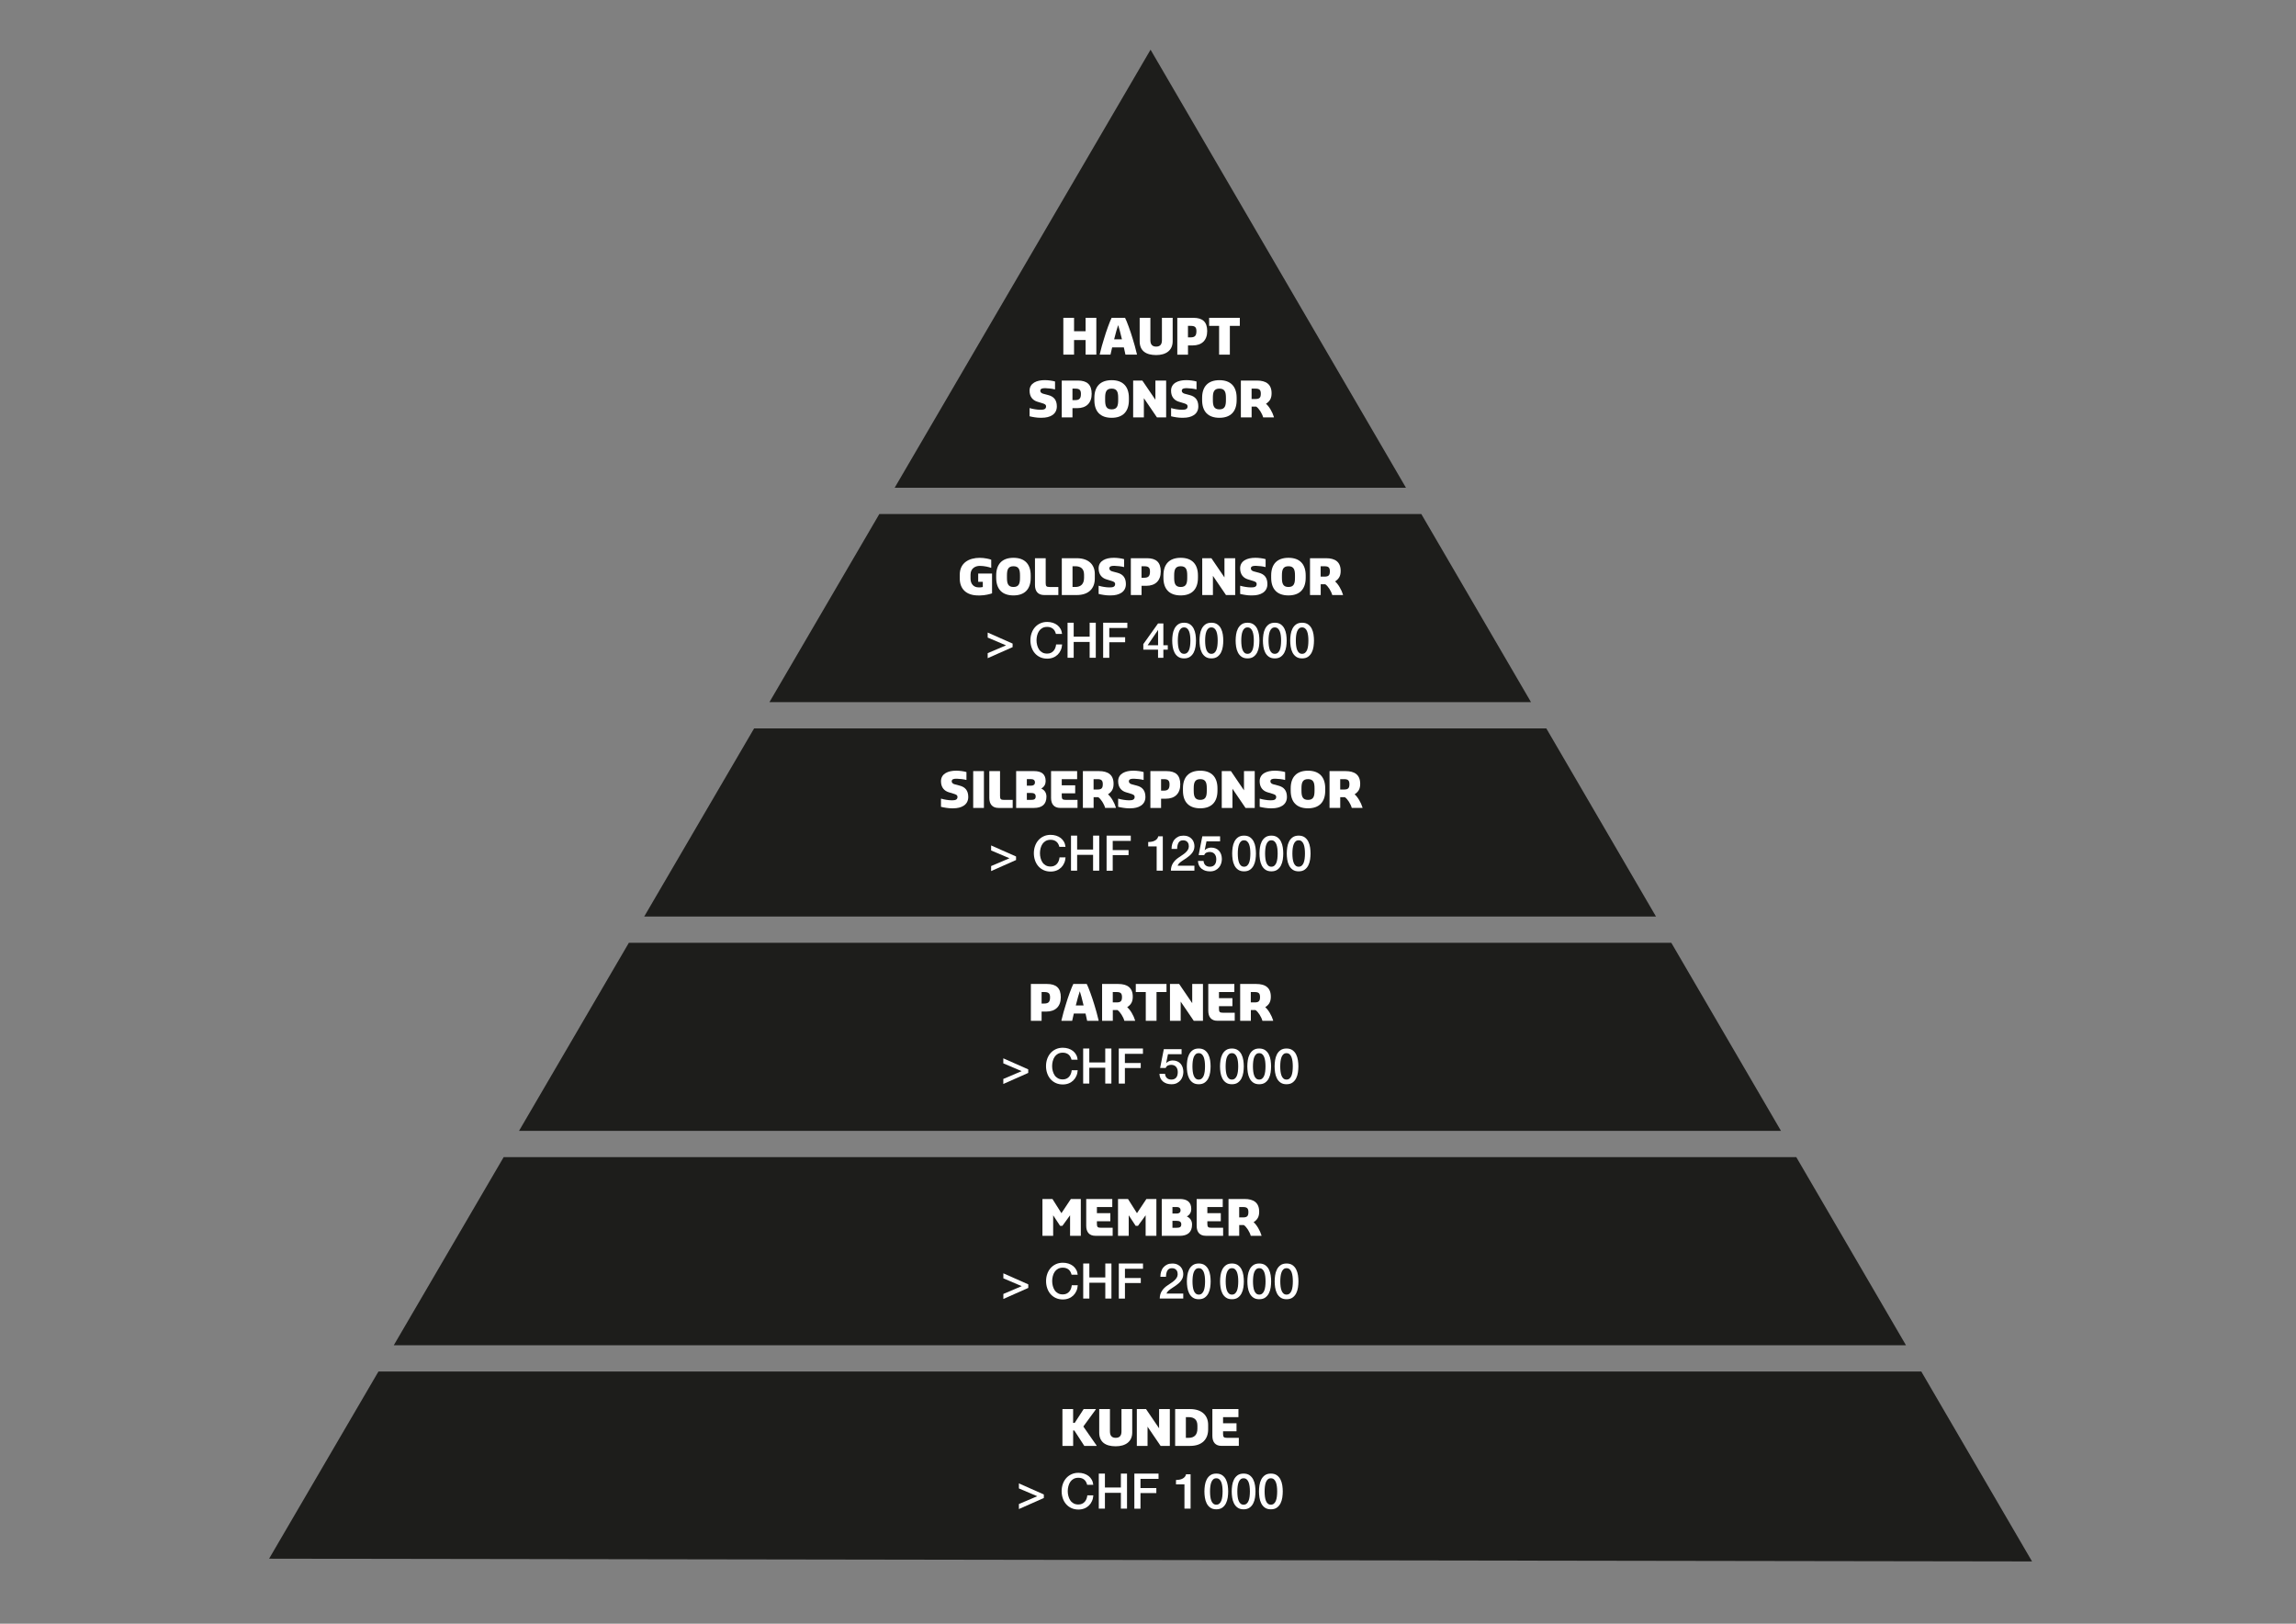 <?xml version="1.0" encoding="utf-8"?>
<!-- Generator: Adobe Illustrator 23.0.4, SVG Export Plug-In . SVG Version: 6.00 Build 0)  -->
<svg version="1.1" id="Ebene_1" xmlns="http://www.w3.org/2000/svg" xmlns:xlink="http://www.w3.org/1999/xlink" x="0px" y="0px"
	 viewBox="0 0 841.89 595.28" style="enable-background:new 0 0 841.89 595.28;" xml:space="preserve">
<rect x="0" y="0" width="841.89" height="595.28" fill="#808080" stroke="none"/>
<style type="text/css">
	.st0{fill:#1D1D1B;}
	.st1{fill:#FFFFFF;}
</style>
<polygon class="st0" points="236.22,336.01 607.21,336.01 567,267.05 276.51,267.05 "/>
<polygon class="st0" points="190.31,414.6 653.05,414.6 612.83,345.64 230.59,345.64 "/>
<polygon class="st0" points="144.39,493.19 698.88,493.19 658.66,424.23 184.68,424.23 "/>
<polygon class="st0" points="704.5,502.83 138.76,502.83 98.67,571.44 745.1,572.44 "/>
<polygon class="st0" points="282.14,257.41 561.38,257.41 521.16,188.45 322.43,188.45 "/>
<polygon class="st0" points="515.54,178.82 421.88,18.22 328.05,178.82 "/>
<g>
	<path class="st1" d="M389.9,116.52h3.93v4.92h4.23v-4.92H402v13.5h-3.94v-5.35h-4.23v5.35h-3.93V116.52z"/>
	<path class="st1" d="M403.25,129.88c0.56-2.39,0.97-3.73,1.55-5.62c0.83-2.88,2.25-6.68,2.81-7.74h4.92
		c0.58,1.06,1.98,4.86,2.83,7.74c0.56,1.89,0.97,3.22,1.53,5.62v0.14h-4.21l-0.59-2.66h-4.29c-0.23,0.97-0.45,1.91-0.61,2.66h-3.93
		V129.88z M408.53,124.39h2.86c-0.56-2.3-1.1-4.45-1.39-5.2C409.7,119.94,409.11,122.08,408.53,124.39z"/>
	<path class="st1" d="M417.89,125.13v-8.61h3.93v8.23c0,1.55,0.72,2.32,2.12,2.32c1.4,0,2.11-0.77,2.11-2.32v-8.23h3.94v8.59
		c0,3.37-2.47,5.06-6.05,5.06C420.21,130.17,417.89,128.62,417.89,125.13z"/>
	<path class="st1" d="M431.68,116.52h5.91c3.37,0,5.06,1.48,5.06,4.86c0,3.37-1.96,5.26-5.35,5.26h-1.69v3.39h-3.92V116.52z
		 M435.6,119.47v4.21h0.99c1.62,0,2.11-0.7,2.11-2.3c0-1.49-0.63-1.91-2.11-1.91H435.6z"/>
	<path class="st1" d="M443.36,116.52h11.25v2.95h-3.65v10.55h-3.94v-10.55h-3.66V116.52z"/>
</g>
<g>
	<path class="st1" d="M377.52,152.61v-2.97h0.14c0.9,0.29,2.67,0.58,3.66,0.58h0.41c0.99,0,1.84-0.22,1.84-1.21
		c0-0.77-0.67-0.95-1.4-1.19l-1.84-0.56c-1.55-0.49-2.81-1.69-2.81-4.02c0-2.81,2.67-3.87,5.49-3.87h0.27c0.99,0,2.75,0.22,3.58,0.5
		v2.88h-0.13c-0.7-0.22-2.47-0.43-3.31-0.43h-0.36c-0.76,0-1.6,0.14-1.6,0.92c0,0.7,0.58,0.99,1.12,1.13l1.84,0.49
		c1.96,0.52,3.1,1.76,3.1,4.14c0,2.95-2.54,4.16-5.49,4.16h-0.7C380.32,153.17,378.51,152.88,377.52,152.61z"/>
	<path class="st1" d="M389.32,139.52h5.91c3.37,0,5.06,1.48,5.06,4.86c0,3.37-1.96,5.26-5.35,5.26h-1.69v3.39h-3.93V139.52z
		 M393.25,142.48v4.21h0.99c1.62,0,2.11-0.7,2.11-2.3c0-1.49-0.63-1.91-2.11-1.91H393.25z"/>
	<path class="st1" d="M401.28,146.69v-0.83c0-4.16,2.18-6.48,6.34-6.48c4.14,0,6.32,2.32,6.32,6.48v0.83c0,4.16-2.18,6.48-6.32,6.48
		C403.45,153.17,401.28,150.85,401.28,146.69z M410.01,146.69v-0.83c0-2.05-0.36-3.39-2.39-3.39s-2.39,1.33-2.39,3.39v0.83
		c0,2.05,0.36,3.39,2.39,3.39S410.01,148.74,410.01,146.69z"/>
	<path class="st1" d="M415.5,139.52h3.37l4.79,7.04v-7.04h3.94v13.5h-3.38l-4.79-7.04v7.04h-3.93V139.52z"/>
	<path class="st1" d="M429.41,152.61v-2.97h0.14c0.9,0.29,2.67,0.58,3.66,0.58h0.41c0.99,0,1.84-0.22,1.84-1.21
		c0-0.77-0.67-0.95-1.41-1.19l-1.84-0.56c-1.55-0.49-2.81-1.69-2.81-4.02c0-2.81,2.66-3.87,5.49-3.87h0.27
		c0.99,0,2.75,0.22,3.58,0.5v2.88h-0.13c-0.7-0.22-2.47-0.43-3.31-0.43h-0.36c-0.76,0-1.6,0.14-1.6,0.92c0,0.7,0.58,0.99,1.12,1.13
		l1.84,0.49c1.96,0.52,3.1,1.76,3.1,4.14c0,2.95-2.54,4.16-5.49,4.16h-0.7C432.22,153.17,430.4,152.88,429.41,152.61z"/>
	<path class="st1" d="M440.79,146.69v-0.83c0-4.16,2.18-6.48,6.34-6.48c4.14,0,6.32,2.32,6.32,6.48v0.83c0,4.16-2.18,6.48-6.32,6.48
		C442.96,153.17,440.79,150.85,440.79,146.69z M449.52,146.69v-0.83c0-2.05-0.36-3.39-2.39-3.39c-2.04,0-2.4,1.33-2.4,3.39v0.83
		c0,2.05,0.36,3.39,2.4,3.39C449.16,150.08,449.52,148.74,449.52,146.69z"/>
	<path class="st1" d="M455,139.52h5.91c3.29,0,5.35,1.33,5.35,4.65c0,1.82-0.58,2.88-2.05,3.87c1.13,0.9,2.39,3.1,2.9,4.84v0.14
		h-3.94c-0.36-1.4-1.55-3.31-2.54-3.94h-1.69v3.94H455V139.52z M458.93,142.48v3.8h1.42c1.48,0,1.96-0.49,1.96-1.96
		c0-1.42-0.56-1.84-1.96-1.84H458.93z"/>
</g>
<g>
	<path class="st1" d="M351.92,212.1v-1.4c0-4.36,3.39-6.19,7.33-6.19c1.67,0,3.66,0.43,4.21,0.7v2.95h-0.14
		c-0.68-0.27-2.39-0.7-4.07-0.7c-1.55,0-3.38,0.85-3.38,3.24v1.4c0,2.11,1.26,3.24,2.95,3.24h0.56c0.32,0,0.7-0.07,0.99-0.14v-1.91
		h-1.69v-3.02h5.08v7.26c-0.72,0.27-2.68,0.77-4.38,0.77h-0.7C354.31,218.3,351.92,215.9,351.92,212.1z"/>
	<path class="st1" d="M365.28,211.81v-0.83c0-4.16,2.18-6.48,6.34-6.48c4.14,0,6.32,2.32,6.32,6.48v0.83c0,4.16-2.18,6.48-6.32,6.48
		C367.45,218.3,365.28,215.97,365.28,211.81z M374.01,211.81v-0.83c0-2.05-0.36-3.39-2.39-3.39s-2.39,1.33-2.39,3.39v0.83
		c0,2.05,0.36,3.39,2.39,3.39S374.01,213.87,374.01,211.81z"/>
	<path class="st1" d="M379.5,214.5v-9.85h3.93v9.15c0,1.12,0.29,1.4,1.42,1.4h3.22v2.95h-5.2
		C380.61,218.15,379.5,216.75,379.5,214.5z"/>
	<path class="st1" d="M389.34,204.65h5.47c4.38,0,6.63,2.39,6.63,5.76v1.69c0,3.51-2.12,6.05-6.63,6.05h-5.47V204.65z M394.26,215.2
		c2.11,0,3.24-1.13,3.24-3.39v-1.12c0-2.11-1.13-3.1-3.24-3.1h-0.99v7.6H394.26z"/>
	<path class="st1" d="M402.84,217.74v-2.97h0.14c0.9,0.29,2.67,0.58,3.66,0.58h0.41c0.99,0,1.84-0.22,1.84-1.21
		c0-0.77-0.67-0.95-1.4-1.19l-1.84-0.56c-1.55-0.49-2.81-1.69-2.81-4.02c0-2.81,2.67-3.87,5.49-3.87h0.27c0.99,0,2.75,0.22,3.58,0.5
		v2.88h-0.13c-0.7-0.22-2.47-0.43-3.31-0.43h-0.36c-0.76,0-1.6,0.14-1.6,0.92c0,0.7,0.58,0.99,1.12,1.13l1.84,0.49
		c1.96,0.52,3.1,1.76,3.1,4.14c0,2.95-2.54,4.16-5.49,4.16h-0.7C405.65,218.3,403.83,218.01,402.84,217.74z"/>
	<path class="st1" d="M414.65,204.65h5.91c3.37,0,5.06,1.48,5.06,4.86c0,3.37-1.96,5.26-5.35,5.26h-1.69v3.39h-3.93V204.65z
		 M418.57,207.6v4.21h0.99c1.62,0,2.11-0.7,2.11-2.3c0-1.49-0.63-1.91-2.11-1.91H418.57z"/>
	<path class="st1" d="M426.6,211.81v-0.83c0-4.16,2.18-6.48,6.34-6.48c4.14,0,6.32,2.32,6.32,6.48v0.83c0,4.16-2.18,6.48-6.32,6.48
		C428.78,218.3,426.6,215.97,426.6,211.81z M435.33,211.81v-0.83c0-2.05-0.36-3.39-2.39-3.39c-2.04,0-2.4,1.33-2.4,3.39v0.83
		c0,2.05,0.36,3.39,2.4,3.39C434.97,215.2,435.33,213.87,435.33,211.81z"/>
	<path class="st1" d="M440.82,204.65h3.37l4.79,7.04v-7.04h3.94v13.5h-3.38l-4.79-7.04v7.04h-3.92V204.65z"/>
	<path class="st1" d="M454.74,217.74v-2.97h0.14c0.9,0.29,2.67,0.58,3.66,0.58h0.41c0.99,0,1.84-0.22,1.84-1.21
		c0-0.77-0.67-0.95-1.41-1.19l-1.84-0.56c-1.55-0.49-2.81-1.69-2.81-4.02c0-2.81,2.66-3.87,5.49-3.87h0.27
		c0.99,0,2.75,0.22,3.58,0.5v2.88h-0.13c-0.7-0.22-2.47-0.43-3.31-0.43h-0.36c-0.76,0-1.6,0.14-1.6,0.92c0,0.7,0.58,0.99,1.12,1.13
		l1.84,0.49c1.96,0.52,3.1,1.76,3.1,4.14c0,2.95-2.54,4.16-5.49,4.16h-0.7C457.54,218.3,455.73,218.01,454.74,217.74z"/>
	<path class="st1" d="M466.11,211.81v-0.83c0-4.16,2.18-6.48,6.34-6.48c4.14,0,6.32,2.32,6.32,6.48v0.83c0,4.16-2.18,6.48-6.32,6.48
		C468.29,218.3,466.11,215.97,466.11,211.81z M474.84,211.81v-0.83c0-2.05-0.36-3.39-2.39-3.39c-2.04,0-2.4,1.33-2.4,3.39v0.83
		c0,2.05,0.36,3.39,2.4,3.39C474.48,215.2,474.84,213.87,474.84,211.81z"/>
	<path class="st1" d="M480.33,204.65h5.91c3.29,0,5.35,1.33,5.35,4.65c0,1.82-0.58,2.88-2.05,3.87c1.13,0.9,2.39,3.1,2.9,4.84v0.14
		h-3.94c-0.36-1.4-1.55-3.31-2.54-3.94h-1.69v3.94h-3.92V204.65z M484.25,207.6v3.8h1.42c1.48,0,1.96-0.49,1.96-1.96
		c0-1.42-0.56-1.84-1.96-1.84H484.25z"/>
</g>
<g>
	<path class="st1" d="M368.89,236.6l-6.73-2.86v-1.84l9.14,4.05v1.3l-9.14,4.05v-1.84L368.89,236.6z"/>
	<path class="st1" d="M387.18,232.39c-0.1-0.37-0.23-0.71-0.4-1.03s-0.38-0.58-0.65-0.81c-0.26-0.23-0.57-0.4-0.93-0.53
		c-0.35-0.13-0.77-0.19-1.23-0.19c-0.68,0-1.27,0.14-1.77,0.41c-0.5,0.28-0.9,0.65-1.21,1.11s-0.54,0.99-0.69,1.57
		c-0.15,0.59-0.23,1.19-0.23,1.8c0,0.61,0.07,1.21,0.23,1.8c0.15,0.59,0.38,1.11,0.69,1.58s0.72,0.83,1.21,1.11s1.09,0.41,1.77,0.41
		c0.5,0,0.95-0.09,1.33-0.26c0.38-0.17,0.71-0.41,0.99-0.72c0.28-0.31,0.49-0.66,0.65-1.07c0.16-0.41,0.26-0.85,0.31-1.31h2.2
		c-0.05,0.77-0.21,1.47-0.5,2.11c-0.28,0.64-0.66,1.19-1.14,1.65c-0.48,0.46-1.04,0.82-1.69,1.07c-0.65,0.25-1.36,0.38-2.14,0.38
		c-0.96,0-1.82-0.18-2.58-0.53c-0.76-0.35-1.41-0.84-1.94-1.45c-0.53-0.61-0.93-1.33-1.21-2.14c-0.28-0.82-0.42-1.69-0.42-2.61
		c0-0.91,0.14-1.78,0.42-2.59c0.28-0.82,0.69-1.53,1.21-2.14c0.53-0.61,1.17-1.1,1.94-1.46c0.76-0.36,1.62-0.54,2.58-0.54
		c0.72,0,1.4,0.1,2.03,0.3c0.64,0.2,1.2,0.49,1.68,0.86c0.49,0.38,0.88,0.84,1.18,1.38s0.49,1.16,0.56,1.85H387.18z"/>
	<path class="st1" d="M391.45,228.3h2.25v5.11h5.85v-5.11h2.25v12.85h-2.25v-5.8h-5.85v5.8h-2.25V228.3z"/>
	<path class="st1" d="M404.5,228.3h8.87v1.94h-6.62v3.37h5.81v1.84h-5.81v5.71h-2.25V228.3z"/>
</g>
<g>
	<path class="st1" d="M428.2,238.17h-1.62v2.99h-1.95v-2.99h-5.4v-2.03l5.4-7.58h1.95v7.99h1.62V238.17z M420.82,236.55h3.82V231
		h-0.04L420.82,236.55z"/>
</g>
<g>
	<path class="st1" d="M434.18,228.3c0.9,0,1.63,0.21,2.21,0.62s1.01,0.94,1.33,1.58c0.32,0.64,0.53,1.35,0.65,2.11
		c0.11,0.77,0.17,1.51,0.17,2.23c0,0.72-0.06,1.46-0.17,2.23c-0.11,0.77-0.33,1.47-0.65,2.11c-0.32,0.64-0.76,1.17-1.33,1.58
		s-1.3,0.62-2.21,0.62s-1.63-0.21-2.21-0.62s-1.01-0.94-1.33-1.58c-0.32-0.64-0.53-1.35-0.65-2.11c-0.11-0.77-0.17-1.51-0.17-2.23
		c0-0.72,0.06-1.46,0.17-2.23c0.11-0.77,0.33-1.47,0.65-2.11c0.32-0.64,0.76-1.17,1.33-1.58S433.28,228.3,434.18,228.3z
		 M434.18,239.7c0.44,0,0.82-0.13,1.12-0.39c0.3-0.26,0.54-0.61,0.71-1.04c0.17-0.44,0.3-0.95,0.37-1.54
		c0.07-0.59,0.11-1.21,0.11-1.87c0-0.66-0.04-1.28-0.11-1.86s-0.2-1.09-0.37-1.54c-0.17-0.44-0.41-0.79-0.71-1.05
		c-0.3-0.26-0.67-0.39-1.12-0.39c-0.46,0-0.83,0.13-1.12,0.39c-0.29,0.26-0.53,0.61-0.7,1.05c-0.17,0.44-0.3,0.96-0.37,1.54
		c-0.07,0.58-0.11,1.2-0.11,1.86c0,0.66,0.04,1.28,0.11,1.87c0.07,0.59,0.2,1.1,0.37,1.54c0.17,0.44,0.41,0.79,0.7,1.04
		C433.35,239.57,433.72,239.7,434.18,239.7z"/>
</g>
<g>
	<path class="st1" d="M444.19,228.3c0.9,0,1.63,0.21,2.21,0.62s1.01,0.94,1.33,1.58c0.32,0.64,0.53,1.35,0.65,2.11
		c0.11,0.77,0.17,1.51,0.17,2.23c0,0.72-0.06,1.46-0.17,2.23c-0.11,0.77-0.33,1.47-0.65,2.11c-0.32,0.64-0.76,1.17-1.33,1.58
		s-1.3,0.62-2.21,0.62s-1.63-0.21-2.21-0.62s-1.01-0.94-1.33-1.58c-0.32-0.64-0.53-1.35-0.65-2.11c-0.11-0.77-0.17-1.51-0.17-2.23
		c0-0.72,0.06-1.46,0.17-2.23c0.11-0.77,0.33-1.47,0.65-2.11c0.32-0.64,0.76-1.17,1.33-1.58S443.29,228.3,444.19,228.3z
		 M444.19,239.7c0.44,0,0.82-0.13,1.12-0.39c0.3-0.26,0.54-0.61,0.71-1.04c0.17-0.44,0.3-0.95,0.37-1.54
		c0.07-0.59,0.11-1.21,0.11-1.87c0-0.66-0.04-1.28-0.11-1.86s-0.2-1.09-0.37-1.54c-0.17-0.44-0.41-0.79-0.71-1.05
		c-0.3-0.26-0.67-0.39-1.12-0.39c-0.46,0-0.83,0.13-1.12,0.39c-0.29,0.26-0.53,0.61-0.7,1.05c-0.17,0.44-0.3,0.96-0.37,1.54
		c-0.07,0.58-0.11,1.2-0.11,1.86c0,0.66,0.04,1.28,0.11,1.87c0.07,0.59,0.2,1.1,0.37,1.54c0.17,0.44,0.41,0.79,0.7,1.04
		C443.36,239.57,443.73,239.7,444.19,239.7z"/>
</g>
<g>
	<path class="st1" d="M457.44,228.3c0.9,0,1.63,0.21,2.21,0.62s1.01,0.94,1.33,1.58c0.32,0.64,0.53,1.35,0.65,2.11
		c0.11,0.77,0.17,1.51,0.17,2.23c0,0.72-0.06,1.46-0.17,2.23c-0.11,0.77-0.33,1.47-0.65,2.11c-0.32,0.64-0.76,1.17-1.33,1.58
		s-1.3,0.62-2.21,0.62s-1.63-0.21-2.21-0.62s-1.01-0.94-1.33-1.58c-0.32-0.64-0.53-1.35-0.65-2.11c-0.11-0.77-0.17-1.51-0.17-2.23
		c0-0.72,0.06-1.46,0.17-2.23c0.11-0.77,0.33-1.47,0.65-2.11c0.32-0.64,0.76-1.17,1.33-1.58S456.54,228.3,457.44,228.3z
		 M457.44,239.7c0.44,0,0.82-0.13,1.12-0.39c0.3-0.26,0.54-0.61,0.71-1.04c0.17-0.44,0.3-0.95,0.37-1.54
		c0.07-0.59,0.11-1.21,0.11-1.87c0-0.66-0.04-1.28-0.11-1.86s-0.2-1.09-0.37-1.54c-0.17-0.44-0.41-0.79-0.71-1.05
		c-0.3-0.26-0.67-0.39-1.12-0.39c-0.46,0-0.83,0.13-1.12,0.39c-0.29,0.26-0.53,0.61-0.7,1.05c-0.17,0.44-0.3,0.96-0.37,1.54
		c-0.07,0.58-0.11,1.2-0.11,1.86c0,0.66,0.04,1.28,0.11,1.87c0.07,0.59,0.2,1.1,0.37,1.54c0.17,0.44,0.41,0.79,0.7,1.04
		C456.6,239.57,456.98,239.7,457.44,239.7z"/>
	<path class="st1" d="M467.44,228.3c0.9,0,1.63,0.21,2.21,0.62s1.01,0.94,1.33,1.58c0.32,0.64,0.53,1.35,0.65,2.11
		c0.11,0.77,0.17,1.51,0.17,2.23c0,0.72-0.06,1.46-0.17,2.23c-0.11,0.77-0.33,1.47-0.65,2.11c-0.32,0.64-0.76,1.17-1.33,1.58
		s-1.3,0.62-2.21,0.62s-1.63-0.21-2.21-0.62s-1.01-0.94-1.33-1.58c-0.32-0.64-0.53-1.35-0.65-2.11c-0.11-0.77-0.17-1.51-0.17-2.23
		c0-0.72,0.06-1.46,0.17-2.23c0.11-0.77,0.33-1.47,0.65-2.11c0.32-0.64,0.76-1.17,1.33-1.58S466.54,228.3,467.44,228.3z
		 M467.44,239.7c0.44,0,0.82-0.13,1.12-0.39c0.3-0.26,0.54-0.61,0.71-1.04c0.17-0.44,0.3-0.95,0.37-1.54
		c0.07-0.59,0.11-1.21,0.11-1.87c0-0.66-0.04-1.28-0.11-1.86s-0.2-1.09-0.37-1.54c-0.17-0.44-0.41-0.79-0.71-1.05
		c-0.3-0.26-0.67-0.39-1.12-0.39c-0.46,0-0.83,0.13-1.12,0.39c-0.29,0.26-0.53,0.61-0.7,1.05c-0.17,0.44-0.3,0.96-0.37,1.54
		c-0.07,0.58-0.11,1.2-0.11,1.86c0,0.66,0.04,1.28,0.11,1.87c0.07,0.59,0.2,1.1,0.37,1.54c0.17,0.44,0.41,0.79,0.7,1.04
		C466.61,239.57,466.99,239.7,467.44,239.7z"/>
	<path class="st1" d="M477.45,228.3c0.9,0,1.63,0.21,2.21,0.62s1.01,0.94,1.33,1.58c0.32,0.64,0.53,1.35,0.65,2.11
		c0.11,0.77,0.17,1.51,0.17,2.23c0,0.72-0.06,1.46-0.17,2.23c-0.11,0.77-0.33,1.47-0.65,2.11c-0.32,0.64-0.76,1.17-1.33,1.58
		s-1.3,0.62-2.21,0.62s-1.63-0.21-2.21-0.62s-1.01-0.94-1.33-1.58c-0.32-0.64-0.53-1.35-0.65-2.11c-0.11-0.77-0.17-1.51-0.17-2.23
		c0-0.72,0.06-1.46,0.17-2.23c0.11-0.77,0.33-1.47,0.65-2.11c0.32-0.64,0.76-1.17,1.33-1.58S476.55,228.3,477.45,228.3z
		 M477.45,239.7c0.44,0,0.82-0.13,1.12-0.39c0.3-0.26,0.54-0.61,0.71-1.04c0.17-0.44,0.3-0.95,0.37-1.54
		c0.07-0.59,0.11-1.21,0.11-1.87c0-0.66-0.04-1.28-0.11-1.86s-0.2-1.09-0.37-1.54c-0.17-0.44-0.41-0.79-0.71-1.05
		c-0.3-0.26-0.67-0.39-1.12-0.39c-0.46,0-0.83,0.13-1.12,0.39c-0.29,0.26-0.53,0.61-0.7,1.05c-0.17,0.44-0.3,0.96-0.37,1.54
		c-0.07,0.58-0.11,1.2-0.11,1.86c0,0.66,0.04,1.28,0.11,1.87c0.07,0.59,0.2,1.1,0.37,1.54c0.17,0.44,0.41,0.79,0.7,1.04
		C476.62,239.57,477,239.7,477.45,239.7z"/>
</g>
<g>
	<path class="st1" d="M389.56,516.59h3.93v5.06h0.58l3.28-5.06h4.45v0.14l-4.57,6.25l4.86,6.97v0.14h-4.5l-3.66-5.64h-0.43v5.64
		h-3.93V516.59z"/>
	<path class="st1" d="M403.06,525.19v-8.61h3.93v8.23c0,1.55,0.72,2.32,2.12,2.32s2.11-0.77,2.11-2.32v-8.23h3.94v8.59
		c0,3.37-2.47,5.06-6.05,5.06C405.38,530.24,403.06,528.69,403.06,525.19z"/>
	<path class="st1" d="M416.85,516.59h3.37l4.79,7.04v-7.04h3.94v13.5h-3.38l-4.79-7.04v7.04h-3.93V516.59z"/>
	<path class="st1" d="M430.9,516.59h5.47c4.38,0,6.63,2.39,6.63,5.76v1.69c0,3.51-2.12,6.05-6.63,6.05h-5.47V516.59z M435.82,527.14
		c2.11,0,3.24-1.13,3.24-3.38v-1.12c0-2.11-1.13-3.1-3.24-3.1h-0.99v7.6H435.82z"/>
	<path class="st1" d="M444.55,526.44v-9.85h9.56v2.95h-5.64v2.25h4.93v2.95h-4.93v0.99c0,1.12,0.29,1.4,1.42,1.4h4.36v2.95h-6.34
		C445.66,530.09,444.55,528.69,444.55,526.44z"/>
</g>
<g>
	<path class="st1" d="M380.34,548.54l-6.73-2.86v-1.84l9.14,4.05v1.3l-9.14,4.05v-1.84L380.34,548.54z"/>
	<path class="st1" d="M398.63,544.33c-0.1-0.37-0.23-0.71-0.4-1.03c-0.17-0.31-0.38-0.58-0.65-0.81c-0.26-0.23-0.57-0.41-0.93-0.53
		c-0.35-0.13-0.77-0.19-1.23-0.19c-0.68,0-1.27,0.14-1.77,0.41c-0.5,0.28-0.9,0.65-1.21,1.11s-0.54,0.99-0.69,1.58
		c-0.15,0.59-0.23,1.19-0.23,1.8c0,0.61,0.07,1.21,0.23,1.8c0.15,0.59,0.38,1.11,0.69,1.58s0.72,0.83,1.21,1.11
		c0.5,0.28,1.09,0.41,1.77,0.41c0.5,0,0.95-0.09,1.33-0.26c0.38-0.17,0.71-0.41,0.99-0.72c0.28-0.31,0.49-0.66,0.65-1.07
		c0.16-0.41,0.26-0.85,0.31-1.31h2.2c-0.05,0.77-0.21,1.47-0.5,2.11c-0.28,0.64-0.66,1.19-1.14,1.65s-1.04,0.82-1.69,1.07
		s-1.36,0.38-2.14,0.38c-0.96,0-1.82-0.18-2.58-0.53c-0.76-0.35-1.41-0.84-1.94-1.45c-0.53-0.61-0.93-1.33-1.21-2.14
		c-0.28-0.82-0.42-1.69-0.42-2.61c0-0.91,0.14-1.78,0.42-2.59c0.28-0.82,0.69-1.53,1.21-2.14c0.53-0.61,1.17-1.1,1.94-1.46
		c0.76-0.36,1.62-0.54,2.58-0.54c0.72,0,1.4,0.1,2.03,0.3c0.64,0.2,1.2,0.49,1.68,0.86c0.49,0.38,0.88,0.84,1.18,1.38
		s0.49,1.16,0.56,1.85H398.63z"/>
	<path class="st1" d="M402.9,540.24h2.25v5.11H411v-5.11h2.25v12.85H411v-5.8h-5.85v5.8h-2.25V540.24z"/>
	<path class="st1" d="M415.94,540.24h8.87v1.94h-6.62v3.37h5.81v1.84h-5.81v5.71h-2.25V540.24z"/>
</g>
<g>
	<path class="st1" d="M431.21,542.58c0.43,0,0.85-0.04,1.26-0.11s0.78-0.19,1.11-0.36c0.33-0.17,0.61-0.38,0.85-0.65
		s0.39-0.59,0.46-0.97h1.67v12.6h-2.25v-8.89h-3.1V542.58z"/>
</g>
<g>
	<path class="st1" d="M445.99,540.24c0.9,0,1.63,0.21,2.21,0.62c0.57,0.41,1.01,0.94,1.33,1.58c0.32,0.64,0.53,1.35,0.65,2.12
		c0.11,0.77,0.17,1.51,0.17,2.23s-0.06,1.46-0.17,2.23c-0.11,0.77-0.33,1.47-0.65,2.12c-0.32,0.64-0.76,1.17-1.33,1.58
		s-1.3,0.62-2.21,0.62s-1.63-0.21-2.21-0.62s-1.01-0.94-1.33-1.58c-0.32-0.64-0.53-1.35-0.65-2.12c-0.11-0.77-0.17-1.51-0.17-2.23
		s0.06-1.46,0.17-2.23c0.11-0.77,0.33-1.47,0.65-2.12c0.32-0.64,0.76-1.17,1.33-1.58C444.35,540.45,445.09,540.24,445.99,540.24z
		 M445.99,551.64c0.44,0,0.82-0.13,1.12-0.39s0.54-0.61,0.71-1.04c0.17-0.44,0.3-0.95,0.37-1.54s0.11-1.21,0.11-1.87
		s-0.04-1.28-0.11-1.86s-0.2-1.09-0.37-1.54c-0.17-0.44-0.41-0.79-0.71-1.05s-0.67-0.39-1.12-0.39c-0.46,0-0.83,0.13-1.12,0.39
		s-0.53,0.61-0.7,1.05c-0.17,0.44-0.3,0.96-0.37,1.54c-0.07,0.58-0.11,1.2-0.11,1.86s0.04,1.28,0.11,1.87
		c0.07,0.59,0.2,1.1,0.37,1.54c0.17,0.44,0.41,0.79,0.7,1.04S445.53,551.64,445.99,551.64z"/>
	<path class="st1" d="M456,540.24c0.9,0,1.63,0.21,2.21,0.62c0.57,0.41,1.01,0.94,1.33,1.58c0.32,0.64,0.53,1.35,0.65,2.12
		c0.11,0.77,0.17,1.51,0.17,2.23s-0.06,1.46-0.17,2.23c-0.11,0.77-0.33,1.47-0.65,2.12c-0.32,0.64-0.76,1.17-1.33,1.58
		s-1.3,0.62-2.21,0.62s-1.63-0.21-2.21-0.62s-1.01-0.94-1.33-1.58c-0.32-0.64-0.53-1.35-0.65-2.12c-0.11-0.77-0.17-1.51-0.17-2.23
		s0.06-1.46,0.17-2.23c0.11-0.77,0.33-1.47,0.65-2.12c0.32-0.64,0.76-1.17,1.33-1.58C454.36,540.45,455.09,540.24,456,540.24z
		 M456,551.64c0.44,0,0.82-0.13,1.12-0.39s0.54-0.61,0.71-1.04c0.17-0.44,0.3-0.95,0.37-1.54s0.11-1.21,0.11-1.87
		s-0.04-1.28-0.11-1.86s-0.2-1.09-0.37-1.54c-0.17-0.44-0.41-0.79-0.71-1.05s-0.67-0.39-1.12-0.39c-0.46,0-0.83,0.13-1.12,0.39
		s-0.53,0.61-0.7,1.05c-0.17,0.44-0.3,0.96-0.37,1.54c-0.07,0.58-0.11,1.2-0.11,1.86s0.04,1.28,0.11,1.87
		c0.07,0.59,0.2,1.1,0.37,1.54c0.17,0.44,0.41,0.79,0.7,1.04S455.54,551.64,456,551.64z"/>
	<path class="st1" d="M466,540.24c0.9,0,1.63,0.21,2.21,0.62c0.57,0.41,1.01,0.94,1.33,1.58c0.32,0.64,0.53,1.35,0.65,2.12
		c0.11,0.77,0.17,1.51,0.17,2.23s-0.06,1.46-0.17,2.23c-0.11,0.77-0.33,1.47-0.65,2.12c-0.32,0.64-0.76,1.17-1.33,1.58
		s-1.3,0.62-2.21,0.62s-1.63-0.21-2.21-0.62s-1.01-0.94-1.33-1.58c-0.32-0.64-0.53-1.35-0.65-2.12c-0.11-0.77-0.17-1.51-0.17-2.23
		s0.06-1.46,0.17-2.23c0.11-0.77,0.33-1.47,0.65-2.12c0.32-0.64,0.76-1.17,1.33-1.58C464.37,540.45,465.1,540.24,466,540.24z
		 M466,551.64c0.44,0,0.82-0.13,1.12-0.39s0.54-0.61,0.71-1.04c0.17-0.44,0.3-0.95,0.37-1.54s0.11-1.21,0.11-1.87
		s-0.04-1.28-0.11-1.86s-0.2-1.09-0.37-1.54c-0.17-0.44-0.41-0.79-0.71-1.05s-0.67-0.39-1.12-0.39c-0.46,0-0.83,0.13-1.12,0.39
		s-0.53,0.61-0.7,1.05c-0.17,0.44-0.3,0.96-0.37,1.54c-0.07,0.58-0.11,1.2-0.11,1.86s0.04,1.28,0.11,1.87
		c0.07,0.59,0.2,1.1,0.37,1.54c0.17,0.44,0.41,0.79,0.7,1.04S465.55,551.64,466,551.64z"/>
</g>
<g>
	<path class="st1" d="M345.04,295.79v-2.97h0.14c0.9,0.29,2.67,0.58,3.66,0.58h0.41c0.99,0,1.84-0.22,1.84-1.21
		c0-0.77-0.67-0.95-1.4-1.19l-1.84-0.56c-1.55-0.49-2.81-1.69-2.81-4.02c0-2.81,2.67-3.87,5.49-3.87h0.27c0.99,0,2.75,0.22,3.58,0.5
		v2.88h-0.13c-0.7-0.22-2.47-0.43-3.31-0.43h-0.36c-0.76,0-1.6,0.14-1.6,0.92c0,0.7,0.58,0.99,1.12,1.13l1.84,0.49
		c1.96,0.52,3.1,1.76,3.1,4.14c0,2.95-2.54,4.16-5.49,4.16h-0.7C347.85,296.34,346.03,296.06,345.04,295.79z"/>
	<path class="st1" d="M356.85,282.7h3.93v13.5h-3.93V282.7z"/>
	<path class="st1" d="M362.76,292.55v-9.85h3.93v9.15c0,1.12,0.29,1.4,1.42,1.4h3.22v2.95h-5.2
		C363.87,296.2,362.76,294.8,362.76,292.55z"/>
	<path class="st1" d="M372.6,282.7h6.61c2.59,0,4.21,1.06,4.21,3.65c0,1.13-0.49,2.11-1.62,2.74c1.13,0.5,1.91,1.48,1.91,2.97
		c0,2.88-1.69,4.14-4.57,4.14h-6.54V282.7z M378.07,288.04c0.85,0,1.42-0.36,1.42-1.21c0-0.83-0.58-1.19-1.42-1.19h-1.55v2.4H378.07
		z M378.07,293.25c1.06,0,1.69-0.22,1.69-1.26c0-0.99-0.7-1.28-1.69-1.28h-1.55v2.54H378.07z"/>
	<path class="st1" d="M385.4,292.55v-9.85h9.56v2.95h-5.64v2.25h4.93v2.95h-4.93v0.99c0,1.12,0.29,1.4,1.42,1.4h4.36v2.95h-6.34
		C386.52,296.2,385.4,294.8,385.4,292.55z"/>
	<path class="st1" d="M397.06,282.7h5.91c3.29,0,5.35,1.33,5.35,4.65c0,1.82-0.58,2.88-2.05,3.87c1.13,0.9,2.4,3.1,2.9,4.84v0.14
		h-3.94c-0.36-1.4-1.55-3.31-2.54-3.94h-1.69v3.94h-3.93V282.7z M400.99,285.65v3.8h1.42c1.48,0,1.96-0.49,1.96-1.96
		c0-1.42-0.56-1.84-1.96-1.84H400.99z"/>
	<path class="st1" d="M410,295.79v-2.97h0.14c0.9,0.29,2.67,0.58,3.66,0.58h0.41c0.99,0,1.84-0.22,1.84-1.21
		c0-0.77-0.67-0.95-1.4-1.19l-1.84-0.56c-1.55-0.49-2.81-1.69-2.81-4.02c0-2.81,2.67-3.87,5.49-3.87h0.27c0.99,0,2.75,0.22,3.58,0.5
		v2.88h-0.13c-0.7-0.22-2.47-0.43-3.31-0.43h-0.36c-0.76,0-1.6,0.14-1.6,0.92c0,0.7,0.58,0.99,1.12,1.13l1.84,0.49
		c1.96,0.52,3.1,1.76,3.1,4.14c0,2.95-2.54,4.16-5.49,4.16h-0.7C412.81,296.34,411,296.06,410,295.79z"/>
	<path class="st1" d="M421.81,282.7h5.91c3.37,0,5.06,1.48,5.06,4.86c0,3.37-1.96,5.26-5.35,5.26h-1.69v3.39h-3.92V282.7z
		 M425.74,285.65v4.21h0.99c1.62,0,2.11-0.7,2.11-2.3c0-1.49-0.63-1.91-2.11-1.91H425.74z"/>
	<path class="st1" d="M433.76,289.86v-0.83c0-4.16,2.18-6.48,6.34-6.48c4.14,0,6.32,2.32,6.32,6.48v0.83c0,4.16-2.18,6.48-6.32,6.48
		C435.94,296.34,433.76,294.02,433.76,289.86z M442.5,289.86v-0.83c0-2.05-0.36-3.39-2.39-3.39c-2.04,0-2.4,1.33-2.4,3.39v0.83
		c0,2.05,0.36,3.39,2.4,3.39C442.14,293.25,442.5,291.92,442.5,289.86z"/>
	<path class="st1" d="M447.98,282.7h3.37l4.79,7.04v-7.04h3.94v13.5h-3.38l-4.79-7.04v7.04h-3.92V282.7z"/>
	<path class="st1" d="M461.9,295.79v-2.97h0.14c0.9,0.29,2.67,0.58,3.66,0.58h0.41c0.99,0,1.84-0.22,1.84-1.21
		c0-0.77-0.67-0.95-1.41-1.19l-1.84-0.56c-1.55-0.49-2.81-1.69-2.81-4.02c0-2.81,2.66-3.87,5.49-3.87h0.27
		c0.99,0,2.75,0.22,3.58,0.5v2.88h-0.13c-0.7-0.22-2.47-0.43-3.31-0.43h-0.36c-0.76,0-1.6,0.14-1.6,0.92c0,0.7,0.58,0.99,1.12,1.13
		l1.84,0.49c1.96,0.52,3.1,1.76,3.1,4.14c0,2.95-2.54,4.16-5.49,4.16h-0.7C464.71,296.34,462.89,296.06,461.9,295.79z"/>
	<path class="st1" d="M473.27,289.86v-0.83c0-4.16,2.18-6.48,6.34-6.48c4.14,0,6.32,2.32,6.32,6.48v0.83c0,4.16-2.18,6.48-6.32,6.48
		C475.45,296.34,473.27,294.02,473.27,289.86z M482.01,289.86v-0.83c0-2.05-0.36-3.39-2.39-3.39c-2.04,0-2.4,1.33-2.4,3.39v0.83
		c0,2.05,0.36,3.39,2.4,3.39C481.65,293.25,482.01,291.92,482.01,289.86z"/>
	<path class="st1" d="M487.49,282.7h5.91c3.29,0,5.35,1.33,5.35,4.65c0,1.82-0.58,2.88-2.05,3.87c1.13,0.9,2.39,3.1,2.9,4.84v0.14
		h-3.94c-0.36-1.4-1.55-3.31-2.54-3.94h-1.69v3.94h-3.92V282.7z M491.42,285.65v3.8h1.42c1.48,0,1.96-0.49,1.96-1.96
		c0-1.42-0.56-1.84-1.96-1.84H491.42z"/>
</g>
<g>
	<path class="st1" d="M370.15,314.65l-6.73-2.86v-1.84l9.14,4.05v1.3l-9.14,4.05v-1.84L370.15,314.65z"/>
	<path class="st1" d="M388.44,310.44c-0.1-0.37-0.23-0.71-0.4-1.03c-0.17-0.31-0.38-0.58-0.65-0.81c-0.26-0.23-0.57-0.41-0.93-0.53
		c-0.35-0.13-0.77-0.19-1.23-0.19c-0.68,0-1.27,0.14-1.77,0.41c-0.5,0.28-0.9,0.65-1.21,1.11s-0.54,0.99-0.69,1.58
		c-0.15,0.59-0.23,1.19-0.23,1.8c0,0.61,0.07,1.21,0.23,1.8c0.15,0.59,0.38,1.11,0.69,1.58s0.72,0.83,1.21,1.11
		c0.5,0.28,1.09,0.41,1.77,0.41c0.5,0,0.95-0.09,1.33-0.26c0.38-0.17,0.71-0.41,0.99-0.72c0.28-0.31,0.49-0.66,0.65-1.07
		c0.16-0.41,0.26-0.85,0.31-1.31h2.2c-0.05,0.77-0.21,1.47-0.5,2.11c-0.28,0.64-0.66,1.19-1.14,1.65s-1.04,0.82-1.69,1.07
		s-1.36,0.38-2.14,0.38c-0.96,0-1.82-0.18-2.58-0.53c-0.76-0.35-1.41-0.84-1.94-1.45c-0.53-0.61-0.93-1.33-1.21-2.14
		c-0.28-0.82-0.42-1.69-0.42-2.61c0-0.91,0.14-1.78,0.42-2.59c0.28-0.82,0.69-1.53,1.21-2.14c0.53-0.61,1.17-1.1,1.94-1.46
		c0.76-0.36,1.62-0.54,2.58-0.54c0.72,0,1.4,0.1,2.03,0.3c0.64,0.2,1.2,0.49,1.68,0.86c0.49,0.38,0.88,0.84,1.18,1.38
		s0.49,1.16,0.56,1.85H388.44z"/>
	<path class="st1" d="M392.71,306.35h2.25v5.11h5.85v-5.11h2.25v12.85h-2.25v-5.8h-5.85v5.8h-2.25V306.35z"/>
	<path class="st1" d="M405.76,306.35h8.87v1.94h-6.62v3.37h5.81v1.84h-5.81v5.71h-2.25V306.35z"/>
</g>
<g>
	<path class="st1" d="M421.02,308.69c0.43,0,0.85-0.04,1.26-0.11s0.78-0.19,1.11-0.36c0.33-0.17,0.61-0.38,0.85-0.65
		s0.39-0.59,0.46-0.97h1.67v12.6h-2.25v-8.89h-3.1V308.69z"/>
</g>
<g>
	<path class="st1" d="M437.94,319.2h-8.6c0.01-1.04,0.26-1.96,0.76-2.74c0.49-0.78,1.16-1.46,2.02-2.03
		c0.41-0.3,0.83-0.59,1.28-0.87c0.44-0.28,0.85-0.58,1.22-0.91s0.68-0.67,0.92-1.05c0.24-0.38,0.37-0.81,0.38-1.3
		c0-0.23-0.03-0.47-0.08-0.73c-0.05-0.26-0.16-0.5-0.32-0.72c-0.16-0.22-0.37-0.41-0.65-0.56c-0.28-0.15-0.64-0.22-1.08-0.22
		c-0.41,0-0.75,0.08-1.02,0.24c-0.27,0.16-0.49,0.38-0.65,0.67c-0.16,0.28-0.28,0.62-0.36,1c-0.08,0.38-0.12,0.8-0.13,1.24h-2.05
		c0-0.7,0.09-1.34,0.28-1.93c0.19-0.59,0.46-1.11,0.84-1.54c0.37-0.43,0.83-0.77,1.36-1.02c0.53-0.25,1.15-0.37,1.86-0.37
		c0.77,0,1.41,0.13,1.93,0.38c0.52,0.25,0.93,0.57,1.25,0.95c0.32,0.38,0.54,0.8,0.67,1.25c0.13,0.45,0.2,0.88,0.2,1.29
		c0,0.5-0.08,0.96-0.23,1.37c-0.16,0.41-0.37,0.78-0.63,1.12s-0.56,0.66-0.9,0.95s-0.68,0.56-1.04,0.81
		c-0.36,0.25-0.72,0.49-1.08,0.72c-0.36,0.23-0.69,0.46-1,0.68c-0.31,0.23-0.57,0.46-0.8,0.71c-0.23,0.25-0.38,0.51-0.47,0.78h6.14
		V319.2z"/>
</g>
<g>
	<path class="st1" d="M440.86,306.61h6.52v1.84h-4.99l-0.65,3.2l0.04,0.04c0.28-0.31,0.63-0.55,1.05-0.71s0.85-0.24,1.27-0.24
		c0.62,0,1.18,0.1,1.67,0.31s0.91,0.5,1.24,0.88s0.59,0.83,0.76,1.34c0.17,0.52,0.26,1.07,0.26,1.67c0,0.5-0.08,1.02-0.24,1.56
		s-0.42,1.02-0.77,1.46c-0.35,0.44-0.81,0.8-1.36,1.08c-0.55,0.28-1.21,0.42-1.98,0.42c-0.61,0-1.18-0.08-1.7-0.24
		c-0.52-0.16-0.98-0.41-1.38-0.73c-0.4-0.32-0.71-0.72-0.95-1.2c-0.23-0.47-0.36-1.03-0.39-1.67h2.05c0.06,0.68,0.29,1.21,0.7,1.58
		s0.95,0.55,1.62,0.55c0.43,0,0.8-0.07,1.1-0.22c0.3-0.14,0.54-0.34,0.73-0.59c0.19-0.25,0.32-0.55,0.4-0.88
		c0.08-0.33,0.12-0.7,0.12-1.08c0-0.35-0.05-0.68-0.14-1c-0.1-0.32-0.24-0.6-0.43-0.84c-0.19-0.24-0.44-0.43-0.75-0.58
		c-0.31-0.14-0.66-0.22-1.07-0.22c-0.43,0-0.84,0.08-1.21,0.24s-0.65,0.47-0.82,0.91h-2.05L440.86,306.61z"/>
</g>
<g>
	<path class="st1" d="M456.17,306.35c0.9,0,1.63,0.21,2.21,0.62c0.57,0.41,1.01,0.94,1.33,1.58c0.32,0.64,0.53,1.35,0.65,2.12
		c0.11,0.77,0.17,1.51,0.17,2.23s-0.06,1.46-0.17,2.23c-0.11,0.77-0.33,1.47-0.65,2.12c-0.32,0.64-0.76,1.17-1.33,1.58
		s-1.3,0.62-2.21,0.62s-1.63-0.21-2.21-0.62s-1.01-0.94-1.33-1.58c-0.32-0.64-0.53-1.35-0.65-2.12c-0.11-0.77-0.17-1.51-0.17-2.23
		s0.06-1.46,0.17-2.23c0.11-0.77,0.33-1.47,0.65-2.12c0.32-0.64,0.76-1.17,1.33-1.58C454.54,306.56,455.27,306.35,456.17,306.35z
		 M456.17,317.75c0.44,0,0.82-0.13,1.12-0.39s0.54-0.61,0.71-1.04c0.17-0.44,0.3-0.95,0.37-1.54s0.11-1.21,0.11-1.87
		s-0.04-1.28-0.11-1.86s-0.2-1.09-0.37-1.54c-0.17-0.44-0.41-0.79-0.71-1.05s-0.67-0.39-1.12-0.39c-0.46,0-0.83,0.13-1.12,0.39
		s-0.53,0.61-0.7,1.05c-0.17,0.44-0.3,0.96-0.37,1.54c-0.07,0.58-0.11,1.2-0.11,1.86s0.04,1.28,0.11,1.87
		c0.07,0.59,0.2,1.1,0.37,1.54c0.17,0.44,0.41,0.79,0.7,1.04S455.72,317.75,456.17,317.75z"/>
	<path class="st1" d="M466.18,306.35c0.9,0,1.63,0.21,2.21,0.62c0.57,0.41,1.01,0.94,1.33,1.58c0.32,0.64,0.53,1.35,0.65,2.12
		c0.11,0.77,0.17,1.51,0.17,2.23s-0.06,1.46-0.17,2.23c-0.11,0.77-0.33,1.47-0.65,2.12c-0.32,0.64-0.76,1.17-1.33,1.58
		s-1.3,0.62-2.21,0.62s-1.63-0.21-2.21-0.62s-1.01-0.94-1.33-1.58c-0.32-0.64-0.53-1.35-0.65-2.12c-0.11-0.77-0.17-1.51-0.17-2.23
		s0.06-1.46,0.17-2.23c0.11-0.77,0.33-1.47,0.65-2.12c0.32-0.64,0.76-1.17,1.33-1.58C464.55,306.56,465.28,306.35,466.18,306.35z
		 M466.18,317.75c0.44,0,0.82-0.13,1.12-0.39s0.54-0.61,0.71-1.04c0.17-0.44,0.3-0.95,0.37-1.54s0.11-1.21,0.11-1.87
		s-0.04-1.28-0.11-1.86s-0.2-1.09-0.37-1.54c-0.17-0.44-0.41-0.79-0.71-1.05s-0.67-0.39-1.12-0.39c-0.46,0-0.83,0.13-1.12,0.39
		s-0.53,0.61-0.7,1.05c-0.17,0.44-0.3,0.96-0.37,1.54c-0.07,0.58-0.11,1.2-0.11,1.86s0.04,1.28,0.11,1.87
		c0.07,0.59,0.2,1.1,0.37,1.54c0.17,0.44,0.41,0.79,0.7,1.04S465.73,317.75,466.18,317.75z"/>
	<path class="st1" d="M476.19,306.35c0.9,0,1.63,0.21,2.21,0.62c0.57,0.41,1.01,0.94,1.33,1.58c0.32,0.64,0.53,1.35,0.65,2.12
		c0.11,0.77,0.17,1.51,0.17,2.23s-0.06,1.46-0.17,2.23c-0.11,0.77-0.33,1.47-0.65,2.12c-0.32,0.64-0.76,1.17-1.33,1.58
		s-1.3,0.62-2.21,0.62s-1.63-0.21-2.21-0.62s-1.01-0.94-1.33-1.58c-0.32-0.64-0.53-1.35-0.65-2.12c-0.11-0.77-0.17-1.51-0.17-2.23
		s0.06-1.46,0.17-2.23c0.11-0.77,0.33-1.47,0.65-2.12c0.32-0.64,0.76-1.17,1.33-1.58C474.56,306.56,475.29,306.35,476.19,306.35z
		 M476.19,317.75c0.44,0,0.82-0.13,1.12-0.39s0.54-0.61,0.71-1.04c0.17-0.44,0.3-0.95,0.37-1.54s0.11-1.21,0.11-1.87
		s-0.04-1.28-0.11-1.86s-0.2-1.09-0.37-1.54c-0.17-0.44-0.41-0.79-0.71-1.05s-0.67-0.39-1.12-0.39c-0.46,0-0.83,0.13-1.12,0.39
		s-0.53,0.61-0.7,1.05c-0.17,0.44-0.3,0.96-0.37,1.54c-0.07,0.58-0.11,1.2-0.11,1.86s0.04,1.28,0.11,1.87
		c0.07,0.59,0.2,1.1,0.37,1.54c0.17,0.44,0.41,0.79,0.7,1.04S475.73,317.75,476.19,317.75z"/>
</g>
<g>
	<path class="st1" d="M378,360.74h5.91c3.37,0,5.06,1.48,5.06,4.86c0,3.37-1.96,5.26-5.35,5.26h-1.69v3.38H378V360.74z
		 M381.93,363.7v4.21h0.99c1.62,0,2.11-0.7,2.11-2.3c0-1.49-0.63-1.91-2.11-1.91H381.93z"/>
	<path class="st1" d="M389.2,374.1c0.56-2.39,0.97-3.73,1.55-5.62c0.83-2.88,2.25-6.68,2.81-7.74h4.92
		c0.58,1.06,1.98,4.86,2.83,7.74c0.56,1.89,0.97,3.22,1.53,5.62v0.14h-4.21l-0.59-2.67h-4.29c-0.23,0.97-0.45,1.91-0.61,2.67h-3.93
		V374.1z M394.47,368.61h2.86c-0.56-2.3-1.1-4.45-1.39-5.2C395.64,364.17,395.05,366.31,394.47,368.61z"/>
	<path class="st1" d="M404.1,360.74h5.91c3.29,0,5.35,1.33,5.35,4.65c0,1.82-0.58,2.88-2.05,3.87c1.13,0.9,2.4,3.1,2.9,4.84v0.14
		h-3.94c-0.36-1.4-1.55-3.31-2.54-3.94h-1.69v3.94h-3.93V360.74z M408.03,363.7v3.8h1.42c1.48,0,1.96-0.49,1.96-1.96
		c0-1.42-0.56-1.84-1.96-1.84H408.03z"/>
	<path class="st1" d="M416.48,360.74h11.25v2.95h-3.66v10.55h-3.94V363.7h-3.66V360.74z"/>
	<path class="st1" d="M429,360.74h3.37l4.79,7.04v-7.04h3.94v13.5h-3.38l-4.79-7.04v7.04H429V360.74z"/>
	<path class="st1" d="M443.05,370.59v-9.85h9.56v2.95h-5.64v2.25h4.93v2.95h-4.93v0.99c0,1.12,0.29,1.4,1.42,1.4h4.36v2.95h-6.34
		C444.17,374.25,443.05,372.84,443.05,370.59z"/>
	<path class="st1" d="M454.72,360.74h5.91c3.29,0,5.35,1.33,5.35,4.65c0,1.82-0.58,2.88-2.05,3.87c1.13,0.9,2.39,3.1,2.9,4.84v0.14
		h-3.94c-0.36-1.4-1.55-3.31-2.54-3.94h-1.69v3.94h-3.92V360.74z M458.64,363.7v3.8h1.42c1.48,0,1.96-0.49,1.96-1.96
		c0-1.42-0.56-1.84-1.96-1.84H458.64z"/>
</g>
<g>
	<path class="st1" d="M374.62,392.7l-6.73-2.86V388l9.14,4.05v1.3l-9.14,4.05v-1.84L374.62,392.7z"/>
	<path class="st1" d="M392.9,388.49c-0.1-0.37-0.23-0.71-0.4-1.03c-0.17-0.31-0.38-0.58-0.65-0.81c-0.26-0.23-0.57-0.41-0.93-0.53
		c-0.35-0.13-0.77-0.19-1.23-0.19c-0.68,0-1.27,0.14-1.77,0.41c-0.5,0.28-0.9,0.65-1.21,1.11s-0.54,0.99-0.69,1.58
		c-0.15,0.59-0.23,1.19-0.23,1.8c0,0.61,0.07,1.21,0.23,1.8c0.15,0.59,0.38,1.11,0.69,1.58s0.72,0.83,1.21,1.11
		c0.5,0.28,1.09,0.41,1.77,0.41c0.5,0,0.95-0.09,1.33-0.26c0.38-0.17,0.71-0.41,0.99-0.72c0.28-0.31,0.49-0.66,0.65-1.07
		c0.16-0.41,0.26-0.85,0.31-1.31h2.2c-0.05,0.77-0.21,1.47-0.5,2.11c-0.28,0.64-0.66,1.19-1.14,1.65s-1.04,0.82-1.69,1.07
		s-1.36,0.38-2.14,0.38c-0.96,0-1.82-0.18-2.58-0.53c-0.76-0.35-1.41-0.84-1.94-1.45c-0.53-0.61-0.93-1.33-1.21-2.14
		c-0.28-0.82-0.42-1.69-0.42-2.61c0-0.91,0.14-1.78,0.42-2.59c0.28-0.82,0.69-1.53,1.21-2.14c0.53-0.61,1.17-1.1,1.94-1.46
		c0.76-0.36,1.62-0.54,2.58-0.54c0.72,0,1.4,0.1,2.03,0.3c0.64,0.2,1.2,0.49,1.68,0.86c0.49,0.38,0.88,0.84,1.18,1.38
		s0.49,1.16,0.56,1.85H392.9z"/>
	<path class="st1" d="M397.17,384.4h2.25v5.11h5.85v-5.11h2.25v12.85h-2.25v-5.8h-5.85v5.8h-2.25V384.4z"/>
	<path class="st1" d="M410.22,384.4h8.87v1.94h-6.62v3.37h5.81v1.84h-5.81v5.71h-2.25V384.4z"/>
	<path class="st1" d="M426.74,384.65h6.52v1.84h-4.99l-0.65,3.2l0.04,0.04c0.28-0.31,0.63-0.55,1.05-0.71s0.85-0.24,1.27-0.24
		c0.62,0,1.18,0.1,1.67,0.31s0.91,0.5,1.24,0.88s0.59,0.83,0.76,1.34c0.17,0.52,0.26,1.07,0.26,1.67c0,0.5-0.08,1.02-0.24,1.56
		s-0.42,1.02-0.77,1.46c-0.35,0.44-0.81,0.8-1.36,1.08c-0.55,0.28-1.21,0.42-1.98,0.42c-0.61,0-1.18-0.08-1.7-0.24
		c-0.52-0.16-0.98-0.41-1.38-0.73c-0.4-0.32-0.71-0.72-0.95-1.2c-0.23-0.47-0.36-1.03-0.39-1.67h2.05c0.06,0.68,0.29,1.21,0.7,1.58
		s0.95,0.55,1.62,0.55c0.43,0,0.8-0.07,1.1-0.22c0.3-0.14,0.54-0.34,0.73-0.59c0.19-0.25,0.32-0.55,0.4-0.88
		c0.08-0.33,0.12-0.7,0.12-1.08c0-0.35-0.05-0.68-0.14-1c-0.1-0.32-0.24-0.6-0.43-0.84c-0.19-0.24-0.44-0.43-0.75-0.58
		c-0.31-0.14-0.66-0.22-1.07-0.22c-0.43,0-0.84,0.08-1.21,0.24s-0.65,0.47-0.82,0.91h-2.05L426.74,384.65z"/>
</g>
<g>
	<path class="st1" d="M439.54,384.4c0.9,0,1.63,0.21,2.21,0.62c0.57,0.41,1.01,0.94,1.33,1.58c0.32,0.64,0.53,1.35,0.65,2.12
		c0.11,0.77,0.17,1.51,0.17,2.23s-0.06,1.46-0.17,2.23c-0.11,0.77-0.33,1.47-0.65,2.12c-0.32,0.64-0.76,1.17-1.33,1.58
		s-1.3,0.62-2.21,0.62s-1.63-0.21-2.21-0.62s-1.01-0.94-1.33-1.58c-0.32-0.64-0.53-1.35-0.65-2.12c-0.11-0.77-0.17-1.51-0.17-2.23
		s0.06-1.46,0.17-2.23c0.11-0.77,0.33-1.47,0.65-2.12c0.32-0.64,0.76-1.17,1.33-1.58C437.91,384.61,438.64,384.4,439.54,384.4z
		 M439.54,395.79c0.44,0,0.82-0.13,1.12-0.39s0.54-0.61,0.71-1.04c0.17-0.44,0.3-0.95,0.37-1.54s0.11-1.21,0.11-1.87
		s-0.04-1.28-0.11-1.86s-0.2-1.09-0.37-1.54c-0.17-0.44-0.41-0.79-0.71-1.05s-0.67-0.39-1.12-0.39c-0.46,0-0.83,0.13-1.12,0.39
		s-0.53,0.61-0.7,1.05c-0.17,0.44-0.3,0.96-0.37,1.54c-0.07,0.58-0.11,1.2-0.11,1.86s0.04,1.28,0.11,1.87
		c0.07,0.59,0.2,1.1,0.37,1.54c0.17,0.44,0.41,0.79,0.7,1.04S439.09,395.79,439.54,395.79z"/>
</g>
<g>
	<path class="st1" d="M451.71,384.4c0.9,0,1.63,0.21,2.21,0.62c0.57,0.41,1.01,0.94,1.33,1.58c0.32,0.64,0.53,1.35,0.65,2.12
		c0.11,0.77,0.17,1.51,0.17,2.23s-0.06,1.46-0.17,2.23c-0.11,0.77-0.33,1.47-0.65,2.12c-0.32,0.64-0.76,1.17-1.33,1.58
		s-1.3,0.62-2.21,0.62s-1.63-0.21-2.21-0.62s-1.01-0.94-1.33-1.58c-0.32-0.64-0.53-1.35-0.65-2.12c-0.11-0.77-0.17-1.51-0.17-2.23
		s0.06-1.46,0.17-2.23c0.11-0.77,0.33-1.47,0.65-2.12c0.32-0.64,0.76-1.17,1.33-1.58C450.08,384.61,450.81,384.4,451.71,384.4z
		 M451.71,395.79c0.44,0,0.82-0.13,1.12-0.39s0.54-0.61,0.71-1.04c0.17-0.44,0.3-0.95,0.37-1.54s0.11-1.21,0.11-1.87
		s-0.04-1.28-0.11-1.86s-0.2-1.09-0.37-1.54c-0.17-0.44-0.41-0.79-0.71-1.05s-0.67-0.39-1.12-0.39c-0.46,0-0.83,0.13-1.12,0.39
		s-0.53,0.61-0.7,1.05c-0.17,0.44-0.3,0.96-0.37,1.54c-0.07,0.58-0.11,1.2-0.11,1.86s0.04,1.28,0.11,1.87
		c0.07,0.59,0.2,1.1,0.37,1.54c0.17,0.44,0.41,0.79,0.7,1.04S451.25,395.79,451.71,395.79z"/>
	<path class="st1" d="M461.72,384.4c0.9,0,1.63,0.21,2.21,0.62c0.57,0.41,1.01,0.94,1.33,1.58c0.32,0.64,0.53,1.35,0.65,2.12
		c0.11,0.77,0.17,1.51,0.17,2.23s-0.06,1.46-0.17,2.23c-0.11,0.77-0.33,1.47-0.65,2.12c-0.32,0.64-0.76,1.17-1.33,1.58
		s-1.3,0.62-2.21,0.62s-1.63-0.21-2.21-0.62s-1.01-0.94-1.33-1.58c-0.32-0.64-0.53-1.35-0.65-2.12c-0.11-0.77-0.17-1.51-0.17-2.23
		s0.06-1.46,0.17-2.23c0.11-0.77,0.33-1.47,0.65-2.12c0.32-0.64,0.76-1.17,1.33-1.58C460.08,384.61,460.82,384.4,461.72,384.4z
		 M461.72,395.79c0.44,0,0.82-0.13,1.12-0.39s0.54-0.61,0.71-1.04c0.17-0.44,0.3-0.95,0.37-1.54s0.11-1.21,0.11-1.87
		s-0.04-1.28-0.11-1.86s-0.2-1.09-0.37-1.54c-0.17-0.44-0.41-0.79-0.71-1.05s-0.67-0.39-1.12-0.39c-0.46,0-0.83,0.13-1.12,0.39
		s-0.53,0.61-0.7,1.05c-0.17,0.44-0.3,0.96-0.37,1.54c-0.07,0.58-0.11,1.2-0.11,1.86s0.04,1.28,0.11,1.87
		c0.07,0.59,0.2,1.1,0.37,1.54c0.17,0.44,0.41,0.79,0.7,1.04S461.26,395.79,461.72,395.79z"/>
	<path class="st1" d="M471.73,384.4c0.9,0,1.63,0.21,2.21,0.62c0.57,0.41,1.01,0.94,1.33,1.58c0.32,0.64,0.53,1.35,0.65,2.12
		c0.11,0.77,0.17,1.51,0.17,2.23s-0.06,1.46-0.17,2.23c-0.11,0.77-0.33,1.47-0.65,2.12c-0.32,0.64-0.76,1.17-1.33,1.58
		s-1.3,0.62-2.21,0.62s-1.63-0.21-2.21-0.62s-1.01-0.94-1.33-1.58c-0.32-0.64-0.53-1.35-0.65-2.12c-0.11-0.77-0.17-1.51-0.17-2.23
		s0.06-1.46,0.17-2.23c0.11-0.77,0.33-1.47,0.65-2.12c0.32-0.64,0.76-1.17,1.33-1.58C470.09,384.61,470.83,384.4,471.73,384.4z
		 M471.73,395.79c0.44,0,0.82-0.13,1.12-0.39s0.54-0.61,0.71-1.04c0.17-0.44,0.3-0.95,0.37-1.54s0.11-1.21,0.11-1.87
		s-0.04-1.28-0.11-1.86s-0.2-1.09-0.37-1.54c-0.17-0.44-0.41-0.79-0.71-1.05s-0.67-0.39-1.12-0.39c-0.46,0-0.83,0.13-1.12,0.39
		s-0.53,0.61-0.7,1.05c-0.17,0.44-0.3,0.96-0.37,1.54c-0.07,0.58-0.11,1.2-0.11,1.86s0.04,1.28,0.11,1.87
		c0.07,0.59,0.2,1.1,0.37,1.54c0.17,0.44,0.41,0.79,0.7,1.04S471.27,395.79,471.73,395.79z"/>
</g>
<g>
	<path class="st1" d="M382.25,439.57h3.66l3.29,5.2l3.46-5.2h3.65v13.5h-3.94v-7.53l-2.81,3.87h-0.85l-2.54-3.87v7.53h-3.93V439.57z
		"/>
	<path class="st1" d="M398.29,449.42v-9.85h9.56v2.95h-5.64v2.25h4.93v2.95h-4.93v0.99c0,1.12,0.29,1.4,1.42,1.4h4.36v2.95h-6.34
		C399.4,453.07,398.29,451.67,398.29,449.42z"/>
	<path class="st1" d="M409.95,439.57h3.66l3.29,5.2l3.46-5.2h3.66v13.5h-3.94v-7.53l-2.81,3.87h-0.85l-2.54-3.87v7.53h-3.93V439.57z
		"/>
	<path class="st1" d="M425.99,439.57h6.61c2.59,0,4.21,1.06,4.21,3.66c0,1.13-0.49,2.11-1.62,2.74c1.13,0.5,1.91,1.48,1.91,2.97
		c0,2.88-1.69,4.14-4.57,4.14h-6.54V439.57z M431.46,444.91c0.85,0,1.42-0.36,1.42-1.21c0-0.83-0.58-1.19-1.42-1.19h-1.55v2.39
		H431.46z M431.46,450.12c1.06,0,1.69-0.22,1.69-1.26c0-0.99-0.7-1.28-1.69-1.28h-1.55v2.54H431.46z"/>
	<path class="st1" d="M438.79,449.42v-9.85h9.56v2.95h-5.64v2.25h4.93v2.95h-4.93v0.99c0,1.12,0.29,1.4,1.42,1.4h4.36v2.95h-6.34
		C439.9,453.07,438.79,451.67,438.79,449.42z"/>
	<path class="st1" d="M450.45,439.57h5.91c3.29,0,5.35,1.33,5.35,4.65c0,1.82-0.58,2.88-2.05,3.87c1.13,0.9,2.39,3.1,2.9,4.84v0.14
		h-3.94c-0.36-1.4-1.55-3.31-2.54-3.94h-1.69v3.94h-3.92V439.57z M454.38,442.52v3.8h1.42c1.48,0,1.96-0.49,1.96-1.96
		c0-1.42-0.56-1.84-1.96-1.84H454.38z"/>
</g>
<g>
	<path class="st1" d="M374.64,471.52l-6.73-2.86v-1.84l9.14,4.05v1.3l-9.14,4.05v-1.84L374.64,471.52z"/>
	<path class="st1" d="M392.92,467.31c-0.1-0.37-0.23-0.71-0.4-1.03c-0.17-0.31-0.38-0.58-0.65-0.81c-0.26-0.23-0.57-0.41-0.93-0.53
		c-0.35-0.13-0.77-0.19-1.23-0.19c-0.68,0-1.27,0.14-1.77,0.41c-0.5,0.28-0.9,0.65-1.21,1.11s-0.54,0.99-0.69,1.58
		c-0.15,0.59-0.23,1.19-0.23,1.8c0,0.61,0.07,1.21,0.23,1.8c0.15,0.59,0.38,1.11,0.69,1.58s0.72,0.83,1.21,1.11
		c0.5,0.28,1.09,0.41,1.77,0.41c0.5,0,0.95-0.09,1.33-0.26c0.38-0.17,0.71-0.41,0.99-0.72c0.28-0.31,0.49-0.66,0.65-1.07
		c0.16-0.41,0.26-0.85,0.31-1.31h2.2c-0.05,0.77-0.21,1.47-0.5,2.11c-0.28,0.64-0.66,1.19-1.14,1.65s-1.04,0.82-1.69,1.07
		s-1.36,0.38-2.14,0.38c-0.96,0-1.82-0.18-2.58-0.53c-0.76-0.35-1.41-0.84-1.94-1.45c-0.53-0.61-0.93-1.33-1.21-2.14
		c-0.28-0.82-0.42-1.69-0.42-2.61c0-0.91,0.14-1.78,0.42-2.59c0.28-0.82,0.69-1.53,1.21-2.14c0.53-0.61,1.17-1.1,1.94-1.46
		c0.76-0.36,1.62-0.54,2.58-0.54c0.72,0,1.4,0.1,2.03,0.3c0.64,0.2,1.2,0.49,1.68,0.86c0.49,0.38,0.88,0.84,1.18,1.38
		s0.49,1.16,0.56,1.85H392.92z"/>
	<path class="st1" d="M397.19,463.22h2.25v5.11h5.85v-5.11h2.25v12.85h-2.25v-5.8h-5.85v5.8h-2.25V463.22z"/>
	<path class="st1" d="M410.24,463.22h8.87v1.94h-6.62v3.37h5.81v1.84h-5.81v5.71h-2.25V463.22z"/>
	<path class="st1" d="M433.85,476.07h-8.6c0.01-1.04,0.26-1.96,0.76-2.74c0.49-0.78,1.16-1.46,2.02-2.03
		c0.41-0.3,0.83-0.59,1.28-0.87c0.44-0.28,0.85-0.58,1.22-0.91s0.68-0.67,0.92-1.05c0.24-0.38,0.37-0.81,0.38-1.3
		c0-0.23-0.03-0.47-0.08-0.73c-0.05-0.26-0.16-0.5-0.32-0.72c-0.16-0.22-0.37-0.41-0.65-0.56c-0.28-0.15-0.64-0.22-1.08-0.22
		c-0.41,0-0.75,0.08-1.02,0.24c-0.27,0.16-0.49,0.38-0.65,0.67c-0.16,0.28-0.28,0.62-0.36,1c-0.08,0.38-0.12,0.8-0.13,1.24h-2.05
		c0-0.7,0.09-1.34,0.28-1.93c0.19-0.59,0.46-1.11,0.84-1.54c0.37-0.43,0.83-0.77,1.36-1.02c0.53-0.25,1.15-0.37,1.86-0.37
		c0.77,0,1.41,0.13,1.93,0.38c0.52,0.25,0.93,0.57,1.25,0.95c0.32,0.38,0.54,0.8,0.67,1.25c0.13,0.45,0.2,0.88,0.2,1.29
		c0,0.5-0.08,0.96-0.23,1.37c-0.16,0.41-0.37,0.78-0.63,1.12s-0.56,0.66-0.9,0.95s-0.68,0.56-1.04,0.81
		c-0.36,0.25-0.72,0.49-1.08,0.72c-0.36,0.23-0.69,0.46-1,0.68c-0.31,0.23-0.57,0.46-0.8,0.71c-0.23,0.25-0.38,0.51-0.47,0.78h6.14
		V476.07z"/>
</g>
<g>
	<path class="st1" d="M439.56,463.22c0.9,0,1.63,0.21,2.21,0.62c0.57,0.41,1.01,0.94,1.33,1.58c0.32,0.64,0.53,1.35,0.65,2.12
		c0.11,0.77,0.17,1.51,0.17,2.23s-0.06,1.46-0.17,2.23c-0.11,0.77-0.33,1.47-0.65,2.12c-0.32,0.64-0.76,1.17-1.33,1.58
		s-1.3,0.62-2.21,0.62s-1.63-0.21-2.21-0.62s-1.01-0.94-1.33-1.58c-0.32-0.64-0.53-1.35-0.65-2.12c-0.11-0.77-0.17-1.51-0.17-2.23
		s0.06-1.46,0.17-2.23c0.11-0.77,0.33-1.47,0.65-2.12c0.32-0.64,0.76-1.17,1.33-1.58C437.93,463.43,438.66,463.22,439.56,463.22z
		 M439.56,474.62c0.44,0,0.82-0.13,1.12-0.39s0.54-0.61,0.71-1.04c0.17-0.44,0.3-0.95,0.37-1.54s0.11-1.21,0.11-1.87
		s-0.04-1.28-0.11-1.86s-0.2-1.09-0.37-1.54c-0.17-0.44-0.41-0.79-0.71-1.05s-0.67-0.39-1.12-0.39c-0.46,0-0.83,0.13-1.12,0.39
		s-0.53,0.61-0.7,1.05c-0.17,0.44-0.3,0.96-0.37,1.54c-0.07,0.58-0.11,1.2-0.11,1.86s0.04,1.28,0.11,1.87
		c0.07,0.59,0.2,1.1,0.37,1.54c0.17,0.44,0.41,0.79,0.7,1.04S439.11,474.62,439.56,474.62z"/>
</g>
<g>
	<path class="st1" d="M451.73,463.22c0.9,0,1.63,0.21,2.21,0.62c0.57,0.41,1.01,0.94,1.33,1.58c0.32,0.64,0.53,1.35,0.65,2.12
		c0.11,0.77,0.17,1.51,0.17,2.23s-0.06,1.46-0.17,2.23c-0.11,0.77-0.33,1.47-0.65,2.12c-0.32,0.64-0.76,1.17-1.33,1.58
		s-1.3,0.62-2.21,0.62s-1.63-0.21-2.21-0.62s-1.01-0.94-1.33-1.58c-0.32-0.64-0.53-1.35-0.65-2.12c-0.11-0.77-0.17-1.51-0.17-2.23
		s0.06-1.46,0.17-2.23c0.11-0.77,0.33-1.47,0.65-2.12c0.32-0.64,0.76-1.17,1.33-1.58C450.09,463.43,450.83,463.22,451.73,463.22z
		 M451.73,474.62c0.44,0,0.82-0.13,1.12-0.39s0.54-0.61,0.71-1.04c0.17-0.44,0.3-0.95,0.37-1.54s0.11-1.21,0.11-1.87
		s-0.04-1.28-0.11-1.86s-0.2-1.09-0.37-1.54c-0.17-0.44-0.41-0.79-0.71-1.05s-0.67-0.39-1.12-0.39c-0.46,0-0.83,0.13-1.12,0.39
		s-0.53,0.61-0.7,1.05c-0.17,0.44-0.3,0.96-0.37,1.54c-0.07,0.58-0.11,1.2-0.11,1.86s0.04,1.28,0.11,1.87
		c0.07,0.59,0.2,1.1,0.37,1.54c0.17,0.44,0.41,0.79,0.7,1.04S451.27,474.62,451.73,474.62z"/>
	<path class="st1" d="M461.74,463.22c0.9,0,1.63,0.21,2.21,0.62c0.57,0.41,1.01,0.94,1.33,1.58c0.32,0.64,0.53,1.35,0.65,2.12
		c0.11,0.77,0.17,1.51,0.17,2.23s-0.06,1.46-0.17,2.23c-0.11,0.77-0.33,1.47-0.65,2.12c-0.32,0.64-0.76,1.17-1.33,1.58
		s-1.3,0.62-2.21,0.62s-1.63-0.21-2.21-0.62s-1.01-0.94-1.33-1.58c-0.32-0.64-0.53-1.35-0.65-2.12c-0.11-0.77-0.17-1.51-0.17-2.23
		s0.06-1.46,0.17-2.23c0.11-0.77,0.33-1.47,0.65-2.12c0.32-0.64,0.76-1.17,1.33-1.58C460.1,463.43,460.84,463.22,461.74,463.22z
		 M461.74,474.62c0.44,0,0.82-0.13,1.12-0.39s0.54-0.61,0.71-1.04c0.17-0.44,0.3-0.95,0.37-1.54s0.11-1.21,0.11-1.87
		s-0.04-1.28-0.11-1.86s-0.2-1.09-0.37-1.54c-0.17-0.44-0.41-0.79-0.71-1.05s-0.67-0.39-1.12-0.39c-0.46,0-0.83,0.13-1.12,0.39
		s-0.53,0.61-0.7,1.05c-0.17,0.44-0.3,0.96-0.37,1.54c-0.07,0.58-0.11,1.2-0.11,1.86s0.04,1.28,0.11,1.87
		c0.07,0.59,0.2,1.1,0.37,1.54c0.17,0.44,0.41,0.79,0.7,1.04S461.28,474.62,461.74,474.62z"/>
	<path class="st1" d="M471.75,463.22c0.9,0,1.63,0.21,2.21,0.62c0.57,0.41,1.01,0.94,1.33,1.58c0.32,0.64,0.53,1.35,0.65,2.12
		c0.11,0.77,0.17,1.51,0.17,2.23s-0.06,1.46-0.17,2.23c-0.11,0.77-0.33,1.47-0.65,2.12c-0.32,0.64-0.76,1.17-1.33,1.58
		s-1.3,0.62-2.21,0.62s-1.63-0.21-2.21-0.62s-1.01-0.94-1.33-1.58c-0.32-0.64-0.53-1.35-0.65-2.12c-0.11-0.77-0.17-1.51-0.17-2.23
		s0.06-1.46,0.17-2.23c0.11-0.77,0.33-1.47,0.65-2.12c0.32-0.64,0.76-1.17,1.33-1.58C470.11,463.43,470.84,463.22,471.75,463.22z
		 M471.75,474.62c0.44,0,0.82-0.13,1.12-0.39s0.54-0.61,0.71-1.04c0.17-0.44,0.3-0.95,0.37-1.54s0.11-1.21,0.11-1.87
		s-0.04-1.28-0.11-1.86s-0.2-1.09-0.37-1.54c-0.17-0.44-0.41-0.79-0.71-1.05s-0.67-0.39-1.12-0.39c-0.46,0-0.83,0.13-1.12,0.39
		s-0.53,0.61-0.7,1.05c-0.17,0.44-0.3,0.96-0.37,1.54c-0.07,0.58-0.11,1.2-0.11,1.86s0.04,1.28,0.11,1.87
		c0.07,0.59,0.2,1.1,0.37,1.54c0.17,0.44,0.41,0.79,0.7,1.04S471.29,474.62,471.75,474.62z"/>
</g>
</svg>
